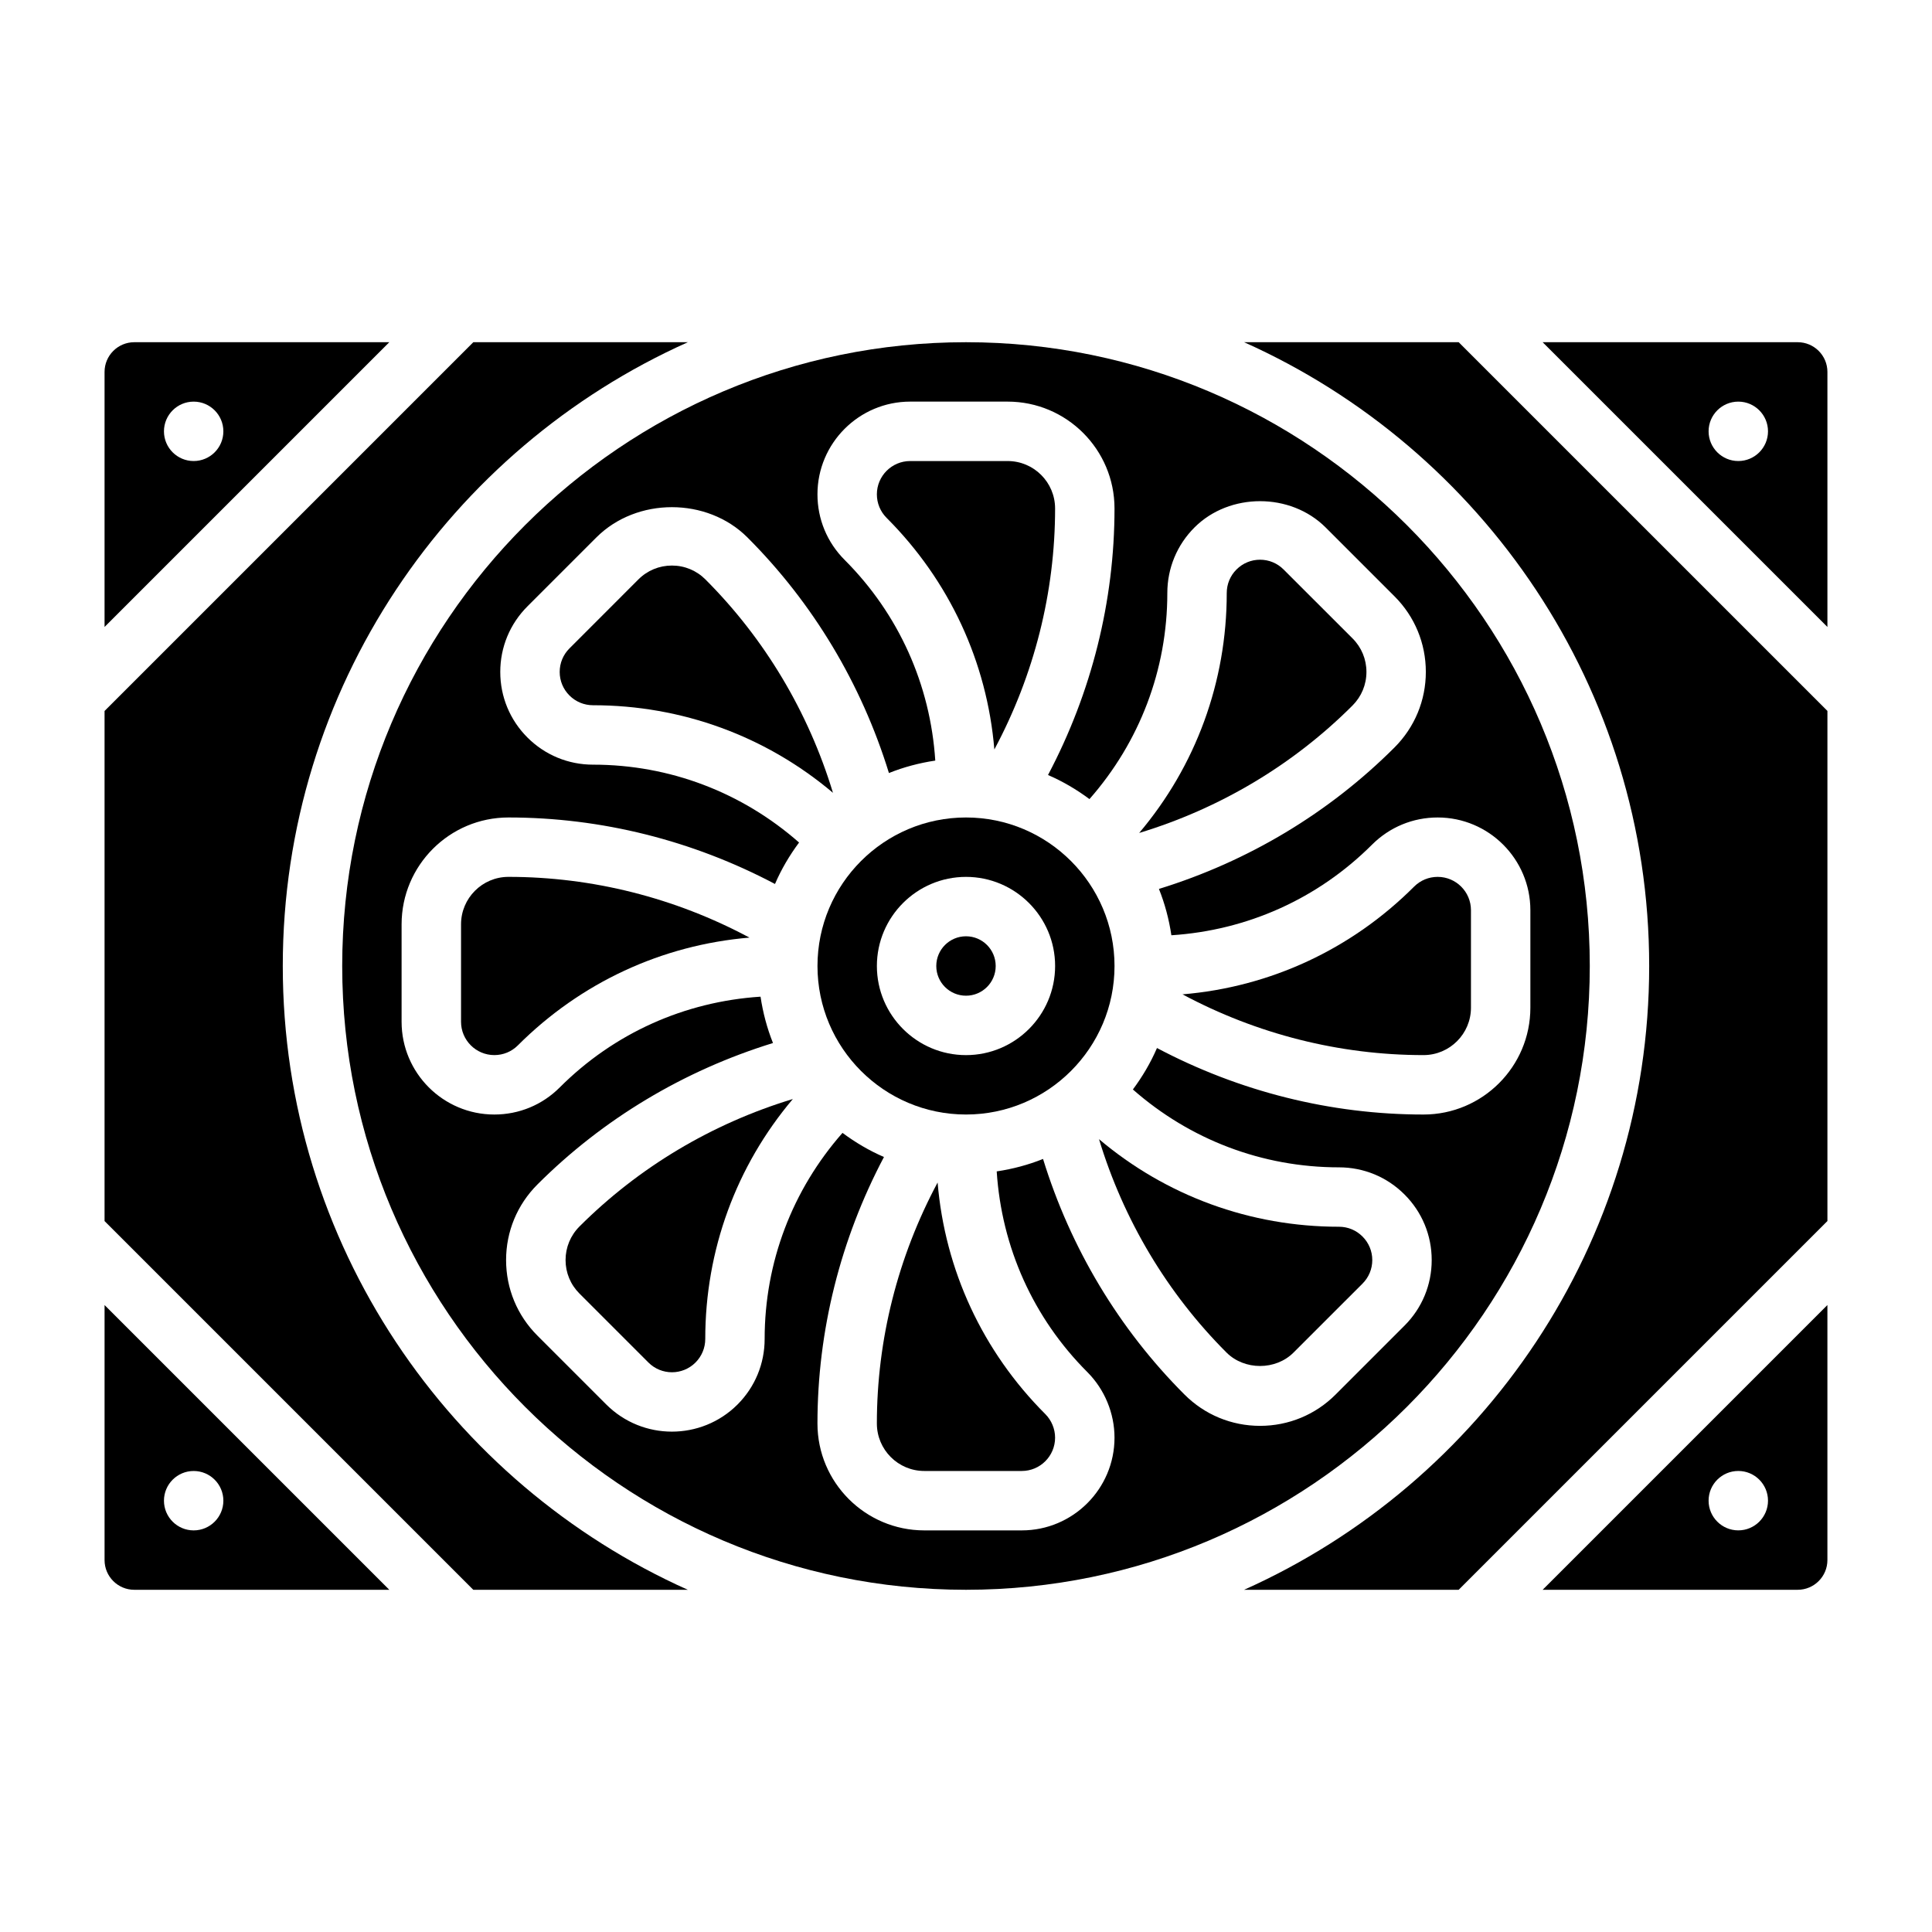 <?xml version="1.0" encoding="UTF-8"?>
<!-- Uploaded to: ICON Repo, www.iconrepo.com, Generator: ICON Repo Mixer Tools -->
<svg fill="#000000" width="800px" height="800px" version="1.1" viewBox="144 144 512 512" xmlns="http://www.w3.org/2000/svg">
 <g>
  <path d="m293.88 477.92c0 3.363 1.309 6.512 3.684 8.887l18.27 18.27c3.449 3.449 9.035 3.449 12.484 0 1.66-1.668 2.582-3.883 2.582-6.242 0-23.539 8.188-45.816 23.207-63.582-21.41 6.488-40.824 18.066-56.543 33.777-2.375 2.383-3.684 5.539-3.684 8.891z"/>
  <path d="m423.61 278.75c0-6.938-5.637-12.57-12.57-12.57h-25.836c-4.863 0-8.824 3.957-8.824 8.824 0 2.363 0.922 4.574 2.582 6.242 16.641 16.641 26.609 38.188 28.551 61.371 10.559-19.73 16.098-41.645 16.098-63.867z"/>
  <path d="m376.38 521.25c0 6.938 5.637 12.574 12.57 12.574h25.836c4.867 0 8.824-3.961 8.824-8.824 0-2.32-0.945-4.598-2.582-6.242-16.641-16.641-26.609-38.188-28.551-61.379-10.555 19.734-16.098 41.648-16.098 63.871z"/>
  <path d="m330.95 297.56c-2.379-2.379-5.535-3.684-8.887-3.684-3.363 0-6.519 1.309-8.887 3.684l-18.262 18.27c-1.668 1.668-2.59 3.883-2.59 6.242 0 2.356 0.922 4.574 2.59 6.242 1.668 1.66 3.883 2.582 6.242 2.582 23.539 0 45.816 8.188 63.59 23.207-6.496-21.41-18.078-40.82-33.797-56.543z"/>
  <path d="m266.18 388.95v25.836c0 4.867 3.957 8.824 8.824 8.824 2.363 0 4.574-0.914 6.242-2.582 16.641-16.641 38.188-26.609 61.371-28.551-19.723-10.555-41.645-16.098-63.867-16.098-6.938 0-12.57 5.637-12.57 12.57z"/>
  <path d="m179.58 234.69c-4.336 0-7.871 3.535-7.871 7.871v67.59l75.461-75.461zm15.742 31.488c-4.344 0-7.871-3.527-7.871-7.871s3.527-7.871 7.871-7.871 7.871 3.527 7.871 7.871c0.004 4.344-3.523 7.871-7.871 7.871z"/>
  <path d="m218.94 400c0-73.594 44.16-137.03 107.35-165.31h-56.859l-97.723 97.723v135.18l97.723 97.723h56.859c-63.188-28.285-107.35-91.719-107.35-165.31z"/>
  <path d="m506.12 322.07c0-3.363-1.309-6.519-3.684-8.887l-18.27-18.262c-1.668-1.668-3.883-2.59-6.242-2.59-2.356 0-4.574 0.922-6.242 2.59-1.668 1.66-2.582 3.883-2.582 6.242 0 23.539-8.188 45.816-23.207 63.582 21.41-6.496 40.832-18.066 56.543-33.785 2.379-2.383 3.684-5.539 3.684-8.891z"/>
  <path d="m407.87 400c0 4.348-3.523 7.871-7.871 7.871s-7.875-3.523-7.875-7.871 3.527-7.875 7.875-7.875 7.871 3.527 7.871 7.875"/>
  <path d="m533.82 411.04v-25.836c0-4.863-3.961-8.824-8.824-8.824-2.363 0-4.574 0.922-6.242 2.582-16.641 16.648-38.188 26.617-61.379 28.551 19.727 10.559 41.648 16.098 63.871 16.098 6.938 0 12.574-5.637 12.574-12.57z"/>
  <path d="m171.71 557.44c0 4.344 3.535 7.871 7.871 7.871h67.59l-75.461-75.457zm23.613-23.613c4.344 0 7.871 3.527 7.871 7.871s-3.527 7.871-7.871 7.871-7.871-3.527-7.871-7.871c0-4.348 3.527-7.871 7.871-7.871z"/>
  <path d="m473.7 234.69c63.191 28.281 107.35 91.715 107.35 165.31 0 73.594-44.16 137.03-107.35 165.31h56.859l97.727-97.727v-135.18l-97.727-97.723z"/>
  <path d="m565.31 400c0-91.156-74.156-165.31-165.31-165.31s-165.31 74.156-165.31 165.31c0 91.148 74.156 165.31 165.31 165.31s165.31-74.164 165.31-165.31zm-67.363 113.57c-5.344 5.352-12.461 8.297-20.02 8.297-7.559 0-14.672-2.945-20.02-8.297-17.383-17.383-30.211-38.816-37.488-62.434-3.898 1.559-8.004 2.66-12.281 3.297 1.301 20.09 9.66 38.824 24.027 53.191 4.57 4.578 7.191 10.906 7.191 17.379 0 13.547-11.023 24.566-24.57 24.566h-25.836c-15.617 0-28.316-12.695-28.316-28.316 0-24.578 6.078-48.797 17.625-70.637-3.93-1.691-7.598-3.871-10.988-6.391-13.305 15.129-20.633 34.289-20.633 54.617 0 6.559-2.551 12.73-7.195 17.375-4.793 4.785-11.09 7.18-17.383 7.18-6.289 0-12.578-2.394-17.375-7.18l-18.27-18.27c-5.344-5.344-8.297-12.453-8.297-20.02 0-7.566 2.953-14.672 8.297-20.02 17.383-17.383 38.816-30.211 62.434-37.496-1.559-3.898-2.66-8.016-3.297-12.281-20.098 1.301-38.824 9.66-53.191 24.027-4.629 4.652-10.801 7.203-17.363 7.203-13.551 0-24.57-11.023-24.57-24.57v-25.836c0-15.617 12.699-28.316 28.316-28.316 24.586 0 48.797 6.078 70.637 17.625 1.691-3.93 3.863-7.598 6.383-10.988-15.129-13.297-34.289-20.633-54.609-20.633-6.566 0-12.738-2.559-17.375-7.195-4.644-4.637-7.203-10.816-7.203-17.375 0-6.566 2.559-12.738 7.203-17.383l18.262-18.262c10.691-10.699 29.355-10.691 40.039 0 17.391 17.391 30.219 38.816 37.496 62.434 3.898-1.559 8.004-2.66 12.281-3.297-1.301-20.098-9.66-38.816-24.027-53.191-4.637-4.637-7.195-10.809-7.195-17.371 0-13.551 11.023-24.57 24.57-24.57h25.836c15.617 0 28.316 12.699 28.316 28.316 0 24.578-6.078 48.797-17.625 70.637 3.93 1.691 7.598 3.863 10.988 6.383 13.297-15.129 20.633-34.289 20.633-54.609 0-6.566 2.559-12.746 7.203-17.383 9.281-9.281 25.465-9.273 34.746 0l18.262 18.262c5.352 5.344 8.297 12.461 8.297 20.02 0 7.559-2.953 14.672-8.297 20.02-17.383 17.383-38.816 30.211-62.434 37.496 1.559 3.898 2.66 8.004 3.297 12.281 20.098-1.301 38.816-9.66 53.191-24.027 4.641-4.629 10.812-7.188 17.379-7.188 13.547 0 24.566 11.023 24.566 24.57v25.836c0 15.617-12.695 28.316-28.316 28.316-24.578 0-48.797-6.078-70.637-17.625-1.691 3.93-3.863 7.59-6.383 10.988 15.129 13.297 34.289 20.633 54.609 20.633 6.566 0 12.738 2.551 17.375 7.195 4.644 4.637 7.203 10.809 7.203 17.375 0 6.566-2.559 12.738-7.203 17.375z"/>
  <path d="m620.41 565.31c4.336 0 7.871-3.527 7.871-7.871v-67.59l-75.461 75.461zm-15.742-31.488c4.344 0 7.871 3.527 7.871 7.871s-3.527 7.871-7.871 7.871-7.871-3.527-7.871-7.871c0-4.348 3.523-7.871 7.871-7.871z"/>
  <path d="m620.41 234.69h-67.59l75.465 75.461v-67.59c0-4.34-3.535-7.871-7.875-7.871zm-15.742 31.488c-4.344 0-7.871-3.527-7.871-7.871s3.527-7.871 7.871-7.871 7.871 3.527 7.871 7.871-3.527 7.871-7.871 7.871z"/>
  <path d="m400 360.64c-21.703 0-39.359 17.656-39.359 39.359s17.656 39.359 39.359 39.359 39.359-17.656 39.359-39.359c0-21.699-17.656-39.359-39.359-39.359zm0 62.977c-13.02 0-23.617-10.598-23.617-23.617 0-13.02 10.598-23.617 23.617-23.617s23.617 10.598 23.617 23.617c-0.004 13.023-10.598 23.617-23.617 23.617z"/>
  <path d="m498.84 469.1c-23.531 0-45.809-8.188-63.59-23.207 6.496 21.41 18.074 40.832 33.785 56.543 4.754 4.754 13.027 4.754 17.773 0l18.27-18.262c1.668-1.668 2.59-3.883 2.59-6.242 0-2.363-0.922-4.574-2.59-6.242-1.664-1.668-3.875-2.59-6.238-2.59z"/>
 </g>
</svg>